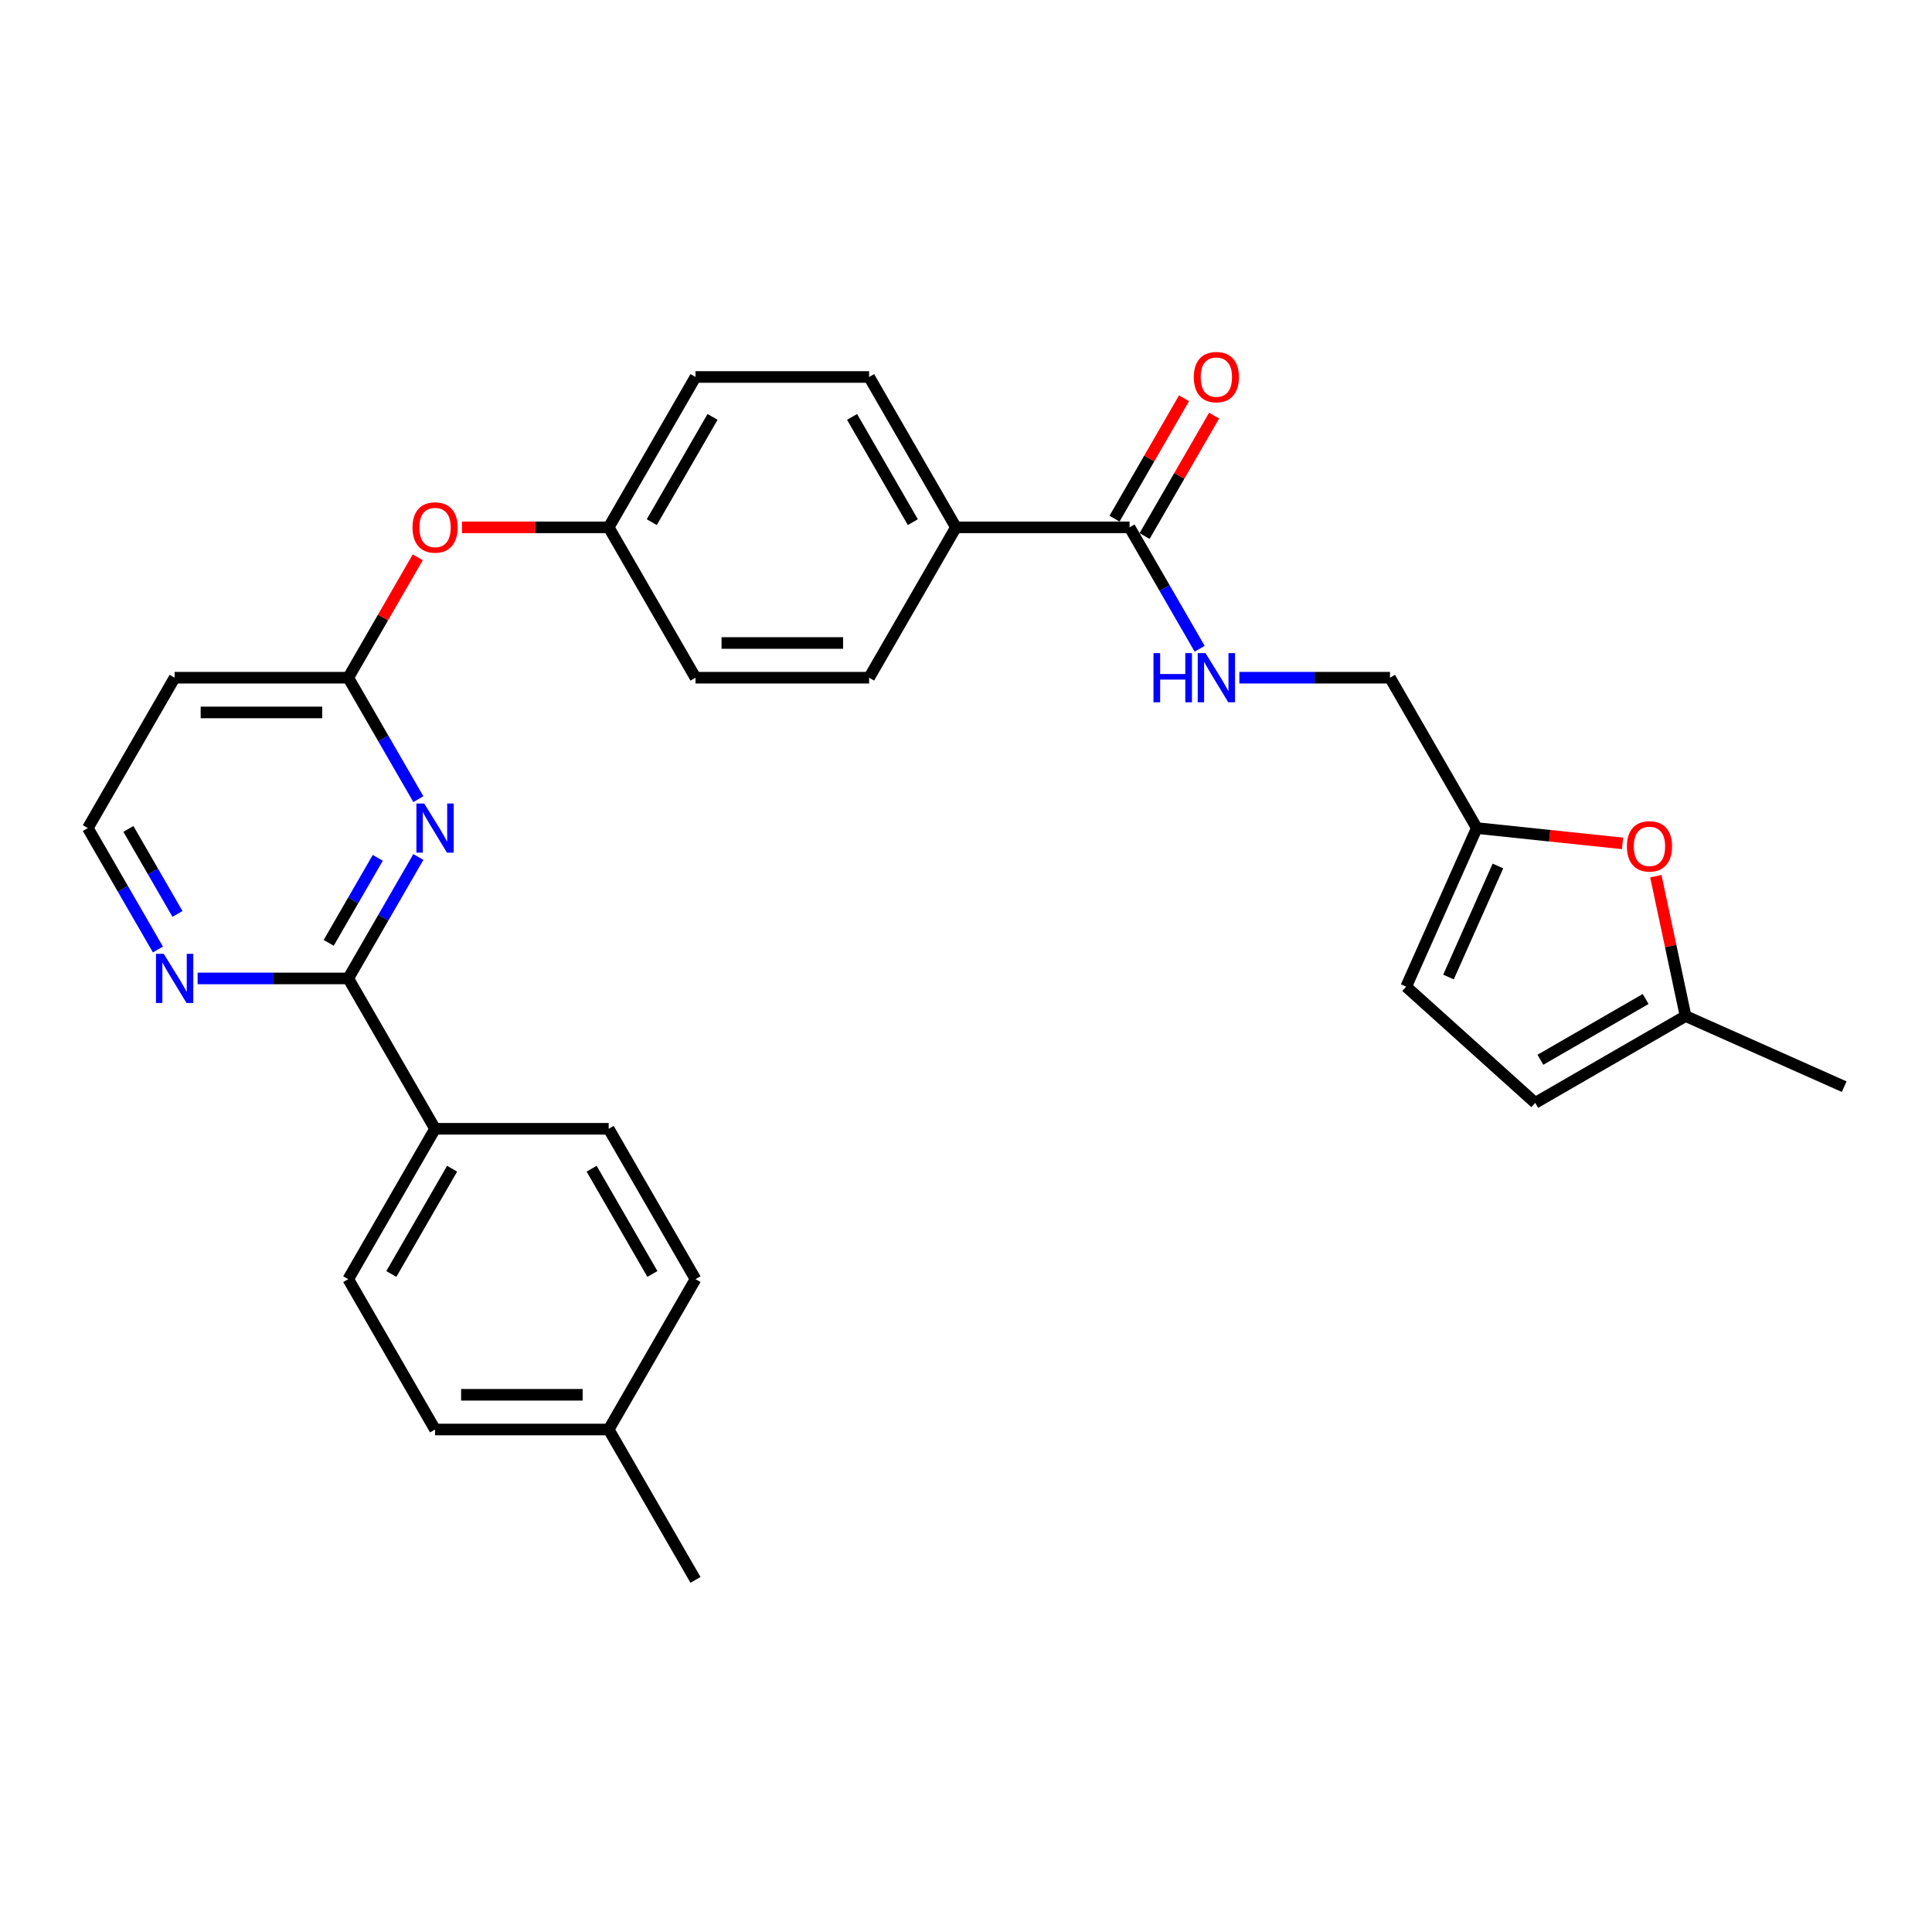<?xml version='1.0' encoding='iso-8859-1'?>
<svg version='1.1' baseProfile='full'
              xmlns='http://www.w3.org/2000/svg'
                      xmlns:rdkit='http://www.rdkit.org/xml'
                      xmlns:xlink='http://www.w3.org/1999/xlink'
                  xml:space='preserve'
width='1000px' height='1000px' viewBox='0 0 1000 1000'>
<!-- END OF HEADER -->
<rect style='opacity:1.0;fill:#FFFFFF;stroke:none' width='1000' height='1000' x='0' y='0'> </rect>
<path class='bond-0' d='M 216.544,443.579 L 198.399,475.007' style='fill:none;fill-rule:evenodd;stroke:#0000FF;stroke-width:6px;stroke-linecap:butt;stroke-linejoin:miter;stroke-opacity:1' />
<path class='bond-0' d='M 198.399,475.007 L 180.255,506.434' style='fill:none;fill-rule:evenodd;stroke:#000000;stroke-width:6px;stroke-linecap:butt;stroke-linejoin:miter;stroke-opacity:1' />
<path class='bond-0' d='M 195.535,444.021 L 182.834,466.02' style='fill:none;fill-rule:evenodd;stroke:#0000FF;stroke-width:6px;stroke-linecap:butt;stroke-linejoin:miter;stroke-opacity:1' />
<path class='bond-0' d='M 182.834,466.02 L 170.133,488.02' style='fill:none;fill-rule:evenodd;stroke:#000000;stroke-width:6px;stroke-linecap:butt;stroke-linejoin:miter;stroke-opacity:1' />
<path class='bond-1' d='M 216.544,413.636 L 198.399,382.208' style='fill:none;fill-rule:evenodd;stroke:#0000FF;stroke-width:6px;stroke-linecap:butt;stroke-linejoin:miter;stroke-opacity:1' />
<path class='bond-1' d='M 198.399,382.208 L 180.255,350.781' style='fill:none;fill-rule:evenodd;stroke:#000000;stroke-width:6px;stroke-linecap:butt;stroke-linejoin:miter;stroke-opacity:1' />
<path class='bond-7' d='M 180.255,506.434 L 141.271,506.434' style='fill:none;fill-rule:evenodd;stroke:#000000;stroke-width:6px;stroke-linecap:butt;stroke-linejoin:miter;stroke-opacity:1' />
<path class='bond-7' d='M 141.271,506.434 L 102.286,506.434' style='fill:none;fill-rule:evenodd;stroke:#0000FF;stroke-width:6px;stroke-linecap:butt;stroke-linejoin:miter;stroke-opacity:1' />
<path class='bond-10' d='M 180.255,506.434 L 225.188,584.261' style='fill:none;fill-rule:evenodd;stroke:#000000;stroke-width:6px;stroke-linecap:butt;stroke-linejoin:miter;stroke-opacity:1' />
<path class='bond-12' d='M 180.255,350.781 L 90.388,350.781' style='fill:none;fill-rule:evenodd;stroke:#000000;stroke-width:6px;stroke-linecap:butt;stroke-linejoin:miter;stroke-opacity:1' />
<path class='bond-12' d='M 166.775,368.754 L 103.868,368.754' style='fill:none;fill-rule:evenodd;stroke:#000000;stroke-width:6px;stroke-linecap:butt;stroke-linejoin:miter;stroke-opacity:1' />
<path class='bond-13' d='M 180.255,350.781 L 198.244,319.623' style='fill:none;fill-rule:evenodd;stroke:#000000;stroke-width:6px;stroke-linecap:butt;stroke-linejoin:miter;stroke-opacity:1' />
<path class='bond-13' d='M 198.244,319.623 L 216.233,288.465' style='fill:none;fill-rule:evenodd;stroke:#FF0000;stroke-width:6px;stroke-linecap:butt;stroke-linejoin:miter;stroke-opacity:1' />
<path class='bond-2' d='M 584.655,272.954 L 494.789,272.954' style='fill:none;fill-rule:evenodd;stroke:#000000;stroke-width:6px;stroke-linecap:butt;stroke-linejoin:miter;stroke-opacity:1' />
<path class='bond-5' d='M 584.655,272.954 L 602.8,304.381' style='fill:none;fill-rule:evenodd;stroke:#000000;stroke-width:6px;stroke-linecap:butt;stroke-linejoin:miter;stroke-opacity:1' />
<path class='bond-5' d='M 602.8,304.381 L 620.945,335.809' style='fill:none;fill-rule:evenodd;stroke:#0000FF;stroke-width:6px;stroke-linecap:butt;stroke-linejoin:miter;stroke-opacity:1' />
<path class='bond-14' d='M 592.438,277.447 L 610.427,246.289' style='fill:none;fill-rule:evenodd;stroke:#000000;stroke-width:6px;stroke-linecap:butt;stroke-linejoin:miter;stroke-opacity:1' />
<path class='bond-14' d='M 610.427,246.289 L 628.416,215.131' style='fill:none;fill-rule:evenodd;stroke:#FF0000;stroke-width:6px;stroke-linecap:butt;stroke-linejoin:miter;stroke-opacity:1' />
<path class='bond-14' d='M 576.873,268.46 L 594.862,237.302' style='fill:none;fill-rule:evenodd;stroke:#000000;stroke-width:6px;stroke-linecap:butt;stroke-linejoin:miter;stroke-opacity:1' />
<path class='bond-14' d='M 594.862,237.302 L 612.851,206.144' style='fill:none;fill-rule:evenodd;stroke:#FF0000;stroke-width:6px;stroke-linecap:butt;stroke-linejoin:miter;stroke-opacity:1' />
<path class='bond-3' d='M 839.834,436.537 L 802.112,432.572' style='fill:none;fill-rule:evenodd;stroke:#FF0000;stroke-width:6px;stroke-linecap:butt;stroke-linejoin:miter;stroke-opacity:1' />
<path class='bond-3' d='M 802.112,432.572 L 764.389,428.608' style='fill:none;fill-rule:evenodd;stroke:#000000;stroke-width:6px;stroke-linecap:butt;stroke-linejoin:miter;stroke-opacity:1' />
<path class='bond-6' d='M 857.061,453.512 L 864.754,489.708' style='fill:none;fill-rule:evenodd;stroke:#FF0000;stroke-width:6px;stroke-linecap:butt;stroke-linejoin:miter;stroke-opacity:1' />
<path class='bond-6' d='M 864.754,489.708 L 872.448,525.904' style='fill:none;fill-rule:evenodd;stroke:#000000;stroke-width:6px;stroke-linecap:butt;stroke-linejoin:miter;stroke-opacity:1' />
<path class='bond-4' d='M 764.389,428.608 L 719.456,350.781' style='fill:none;fill-rule:evenodd;stroke:#000000;stroke-width:6px;stroke-linecap:butt;stroke-linejoin:miter;stroke-opacity:1' />
<path class='bond-8' d='M 764.389,428.608 L 727.837,510.705' style='fill:none;fill-rule:evenodd;stroke:#000000;stroke-width:6px;stroke-linecap:butt;stroke-linejoin:miter;stroke-opacity:1' />
<path class='bond-8' d='M 775.326,448.233 L 749.739,505.701' style='fill:none;fill-rule:evenodd;stroke:#000000;stroke-width:6px;stroke-linecap:butt;stroke-linejoin:miter;stroke-opacity:1' />
<path class='bond-15' d='M 641.487,350.781 L 680.471,350.781' style='fill:none;fill-rule:evenodd;stroke:#0000FF;stroke-width:6px;stroke-linecap:butt;stroke-linejoin:miter;stroke-opacity:1' />
<path class='bond-15' d='M 680.471,350.781 L 719.456,350.781' style='fill:none;fill-rule:evenodd;stroke:#000000;stroke-width:6px;stroke-linecap:butt;stroke-linejoin:miter;stroke-opacity:1' />
<path class='bond-27' d='M 872.448,525.904 L 954.545,562.456' style='fill:none;fill-rule:evenodd;stroke:#000000;stroke-width:6px;stroke-linecap:butt;stroke-linejoin:miter;stroke-opacity:1' />
<path class='bond-32' d='M 872.448,525.904 L 794.621,570.838' style='fill:none;fill-rule:evenodd;stroke:#000000;stroke-width:6px;stroke-linecap:butt;stroke-linejoin:miter;stroke-opacity:1' />
<path class='bond-32' d='M 851.787,517.079 L 797.308,548.532' style='fill:none;fill-rule:evenodd;stroke:#000000;stroke-width:6px;stroke-linecap:butt;stroke-linejoin:miter;stroke-opacity:1' />
<path class='bond-29' d='M 81.744,491.463 L 63.599,460.035' style='fill:none;fill-rule:evenodd;stroke:#0000FF;stroke-width:6px;stroke-linecap:butt;stroke-linejoin:miter;stroke-opacity:1' />
<path class='bond-29' d='M 63.599,460.035 L 45.455,428.608' style='fill:none;fill-rule:evenodd;stroke:#000000;stroke-width:6px;stroke-linecap:butt;stroke-linejoin:miter;stroke-opacity:1' />
<path class='bond-29' d='M 91.866,473.048 L 79.165,451.048' style='fill:none;fill-rule:evenodd;stroke:#0000FF;stroke-width:6px;stroke-linecap:butt;stroke-linejoin:miter;stroke-opacity:1' />
<path class='bond-29' d='M 79.165,451.048 L 66.463,429.049' style='fill:none;fill-rule:evenodd;stroke:#000000;stroke-width:6px;stroke-linecap:butt;stroke-linejoin:miter;stroke-opacity:1' />
<path class='bond-9' d='M 727.837,510.705 L 794.621,570.838' style='fill:none;fill-rule:evenodd;stroke:#000000;stroke-width:6px;stroke-linecap:butt;stroke-linejoin:miter;stroke-opacity:1' />
<path class='bond-16' d='M 225.188,584.261 L 180.255,662.088' style='fill:none;fill-rule:evenodd;stroke:#000000;stroke-width:6px;stroke-linecap:butt;stroke-linejoin:miter;stroke-opacity:1' />
<path class='bond-16' d='M 234.014,604.922 L 202.56,659.401' style='fill:none;fill-rule:evenodd;stroke:#000000;stroke-width:6px;stroke-linecap:butt;stroke-linejoin:miter;stroke-opacity:1' />
<path class='bond-17' d='M 225.188,584.261 L 315.055,584.261' style='fill:none;fill-rule:evenodd;stroke:#000000;stroke-width:6px;stroke-linecap:butt;stroke-linejoin:miter;stroke-opacity:1' />
<path class='bond-11' d='M 494.789,272.954 L 449.855,195.127' style='fill:none;fill-rule:evenodd;stroke:#000000;stroke-width:6px;stroke-linecap:butt;stroke-linejoin:miter;stroke-opacity:1' />
<path class='bond-11' d='M 472.483,270.266 L 441.03,215.787' style='fill:none;fill-rule:evenodd;stroke:#000000;stroke-width:6px;stroke-linecap:butt;stroke-linejoin:miter;stroke-opacity:1' />
<path class='bond-30' d='M 494.789,272.954 L 449.855,350.781' style='fill:none;fill-rule:evenodd;stroke:#000000;stroke-width:6px;stroke-linecap:butt;stroke-linejoin:miter;stroke-opacity:1' />
<path class='bond-20' d='M 90.388,350.781 L 45.455,428.608' style='fill:none;fill-rule:evenodd;stroke:#000000;stroke-width:6px;stroke-linecap:butt;stroke-linejoin:miter;stroke-opacity:1' />
<path class='bond-21' d='M 239.118,272.954 L 277.086,272.954' style='fill:none;fill-rule:evenodd;stroke:#FF0000;stroke-width:6px;stroke-linecap:butt;stroke-linejoin:miter;stroke-opacity:1' />
<path class='bond-21' d='M 277.086,272.954 L 315.055,272.954' style='fill:none;fill-rule:evenodd;stroke:#000000;stroke-width:6px;stroke-linecap:butt;stroke-linejoin:miter;stroke-opacity:1' />
<path class='bond-25' d='M 180.255,662.088 L 225.188,739.915' style='fill:none;fill-rule:evenodd;stroke:#000000;stroke-width:6px;stroke-linecap:butt;stroke-linejoin:miter;stroke-opacity:1' />
<path class='bond-24' d='M 315.055,584.261 L 359.988,662.088' style='fill:none;fill-rule:evenodd;stroke:#000000;stroke-width:6px;stroke-linecap:butt;stroke-linejoin:miter;stroke-opacity:1' />
<path class='bond-24' d='M 306.23,604.922 L 337.683,659.401' style='fill:none;fill-rule:evenodd;stroke:#000000;stroke-width:6px;stroke-linecap:butt;stroke-linejoin:miter;stroke-opacity:1' />
<path class='bond-18' d='M 449.855,350.781 L 359.988,350.781' style='fill:none;fill-rule:evenodd;stroke:#000000;stroke-width:6px;stroke-linecap:butt;stroke-linejoin:miter;stroke-opacity:1' />
<path class='bond-18' d='M 436.375,332.807 L 373.468,332.807' style='fill:none;fill-rule:evenodd;stroke:#000000;stroke-width:6px;stroke-linecap:butt;stroke-linejoin:miter;stroke-opacity:1' />
<path class='bond-19' d='M 449.855,195.127 L 359.988,195.127' style='fill:none;fill-rule:evenodd;stroke:#000000;stroke-width:6px;stroke-linecap:butt;stroke-linejoin:miter;stroke-opacity:1' />
<path class='bond-22' d='M 315.055,272.954 L 359.988,350.781' style='fill:none;fill-rule:evenodd;stroke:#000000;stroke-width:6px;stroke-linecap:butt;stroke-linejoin:miter;stroke-opacity:1' />
<path class='bond-23' d='M 315.055,272.954 L 359.988,195.127' style='fill:none;fill-rule:evenodd;stroke:#000000;stroke-width:6px;stroke-linecap:butt;stroke-linejoin:miter;stroke-opacity:1' />
<path class='bond-23' d='M 337.36,270.266 L 368.814,215.787' style='fill:none;fill-rule:evenodd;stroke:#000000;stroke-width:6px;stroke-linecap:butt;stroke-linejoin:miter;stroke-opacity:1' />
<path class='bond-26' d='M 359.988,662.088 L 315.055,739.915' style='fill:none;fill-rule:evenodd;stroke:#000000;stroke-width:6px;stroke-linecap:butt;stroke-linejoin:miter;stroke-opacity:1' />
<path class='bond-31' d='M 225.188,739.915 L 315.055,739.915' style='fill:none;fill-rule:evenodd;stroke:#000000;stroke-width:6px;stroke-linecap:butt;stroke-linejoin:miter;stroke-opacity:1' />
<path class='bond-31' d='M 238.668,721.942 L 301.575,721.942' style='fill:none;fill-rule:evenodd;stroke:#000000;stroke-width:6px;stroke-linecap:butt;stroke-linejoin:miter;stroke-opacity:1' />
<path class='bond-28' d='M 315.055,739.915 L 359.988,817.742' style='fill:none;fill-rule:evenodd;stroke:#000000;stroke-width:6px;stroke-linecap:butt;stroke-linejoin:miter;stroke-opacity:1' />
<path  class='atom-0' d='M 219.563 415.882
L 227.902 429.362
Q 228.729 430.692, 230.059 433.101
Q 231.389 435.509, 231.461 435.653
L 231.461 415.882
L 234.84 415.882
L 234.84 441.333
L 231.353 441.333
L 222.402 426.594
Q 221.36 424.869, 220.246 422.892
Q 219.167 420.915, 218.844 420.304
L 218.844 441.333
L 215.536 441.333
L 215.536 415.882
L 219.563 415.882
' fill='#0000FF'/>
<path  class='atom-4' d='M 842.081 438.073
Q 842.081 431.962, 845.101 428.547
Q 848.12 425.132, 853.764 425.132
Q 859.407 425.132, 862.427 428.547
Q 865.446 431.962, 865.446 438.073
Q 865.446 444.256, 862.391 447.779
Q 859.335 451.265, 853.764 451.265
Q 848.156 451.265, 845.101 447.779
Q 842.081 444.292, 842.081 438.073
M 853.764 448.39
Q 857.646 448.39, 859.731 445.802
Q 861.852 443.177, 861.852 438.073
Q 861.852 433.076, 859.731 430.56
Q 857.646 428.008, 853.764 428.008
Q 849.881 428.008, 847.761 430.524
Q 845.676 433.041, 845.676 438.073
Q 845.676 443.213, 847.761 445.802
Q 849.881 448.39, 853.764 448.39
' fill='#FF0000'/>
<path  class='atom-6' d='M 597.039 338.055
L 600.49 338.055
L 600.49 348.875
L 613.503 348.875
L 613.503 338.055
L 616.954 338.055
L 616.954 363.506
L 613.503 363.506
L 613.503 351.751
L 600.49 351.751
L 600.49 363.506
L 597.039 363.506
L 597.039 338.055
' fill='#0000FF'/>
<path  class='atom-6' d='M 623.963 338.055
L 632.303 351.535
Q 633.13 352.865, 634.46 355.274
Q 635.79 357.682, 635.862 357.826
L 635.862 338.055
L 639.241 338.055
L 639.241 363.506
L 635.754 363.506
L 626.803 348.768
Q 625.761 347.042, 624.646 345.065
Q 623.568 343.088, 623.244 342.477
L 623.244 363.506
L 619.937 363.506
L 619.937 338.055
L 623.963 338.055
' fill='#0000FF'/>
<path  class='atom-8' d='M 84.762 493.709
L 93.102 507.189
Q 93.929 508.519, 95.259 510.928
Q 96.589 513.336, 96.661 513.48
L 96.661 493.709
L 100.04 493.709
L 100.04 519.16
L 96.553 519.16
L 87.602 504.421
Q 86.56 502.696, 85.445 500.719
Q 84.367 498.742, 84.043 498.131
L 84.043 519.16
L 80.736 519.16
L 80.736 493.709
L 84.762 493.709
' fill='#0000FF'/>
<path  class='atom-14' d='M 213.506 273.025
Q 213.506 266.915, 216.525 263.5
Q 219.545 260.085, 225.188 260.085
Q 230.832 260.085, 233.851 263.5
Q 236.871 266.915, 236.871 273.025
Q 236.871 279.208, 233.815 282.731
Q 230.76 286.218, 225.188 286.218
Q 219.581 286.218, 216.525 282.731
Q 213.506 279.244, 213.506 273.025
M 225.188 283.342
Q 229.07 283.342, 231.155 280.754
Q 233.276 278.13, 233.276 273.025
Q 233.276 268.029, 231.155 265.513
Q 229.07 262.96, 225.188 262.96
Q 221.306 262.96, 219.185 265.477
Q 217.1 267.993, 217.1 273.025
Q 217.1 278.166, 219.185 280.754
Q 221.306 283.342, 225.188 283.342
' fill='#FF0000'/>
<path  class='atom-15' d='M 617.906 195.199
Q 617.906 189.088, 620.926 185.673
Q 623.945 182.258, 629.589 182.258
Q 635.233 182.258, 638.252 185.673
Q 641.272 189.088, 641.272 195.199
Q 641.272 201.381, 638.216 204.904
Q 635.161 208.391, 629.589 208.391
Q 623.981 208.391, 620.926 204.904
Q 617.906 201.417, 617.906 195.199
M 629.589 205.515
Q 633.471 205.515, 635.556 202.927
Q 637.677 200.303, 637.677 195.199
Q 637.677 190.202, 635.556 187.686
Q 633.471 185.133, 629.589 185.133
Q 625.707 185.133, 623.586 187.65
Q 621.501 190.166, 621.501 195.199
Q 621.501 200.339, 623.586 202.927
Q 625.707 205.515, 629.589 205.515
' fill='#FF0000'/>
</svg>
